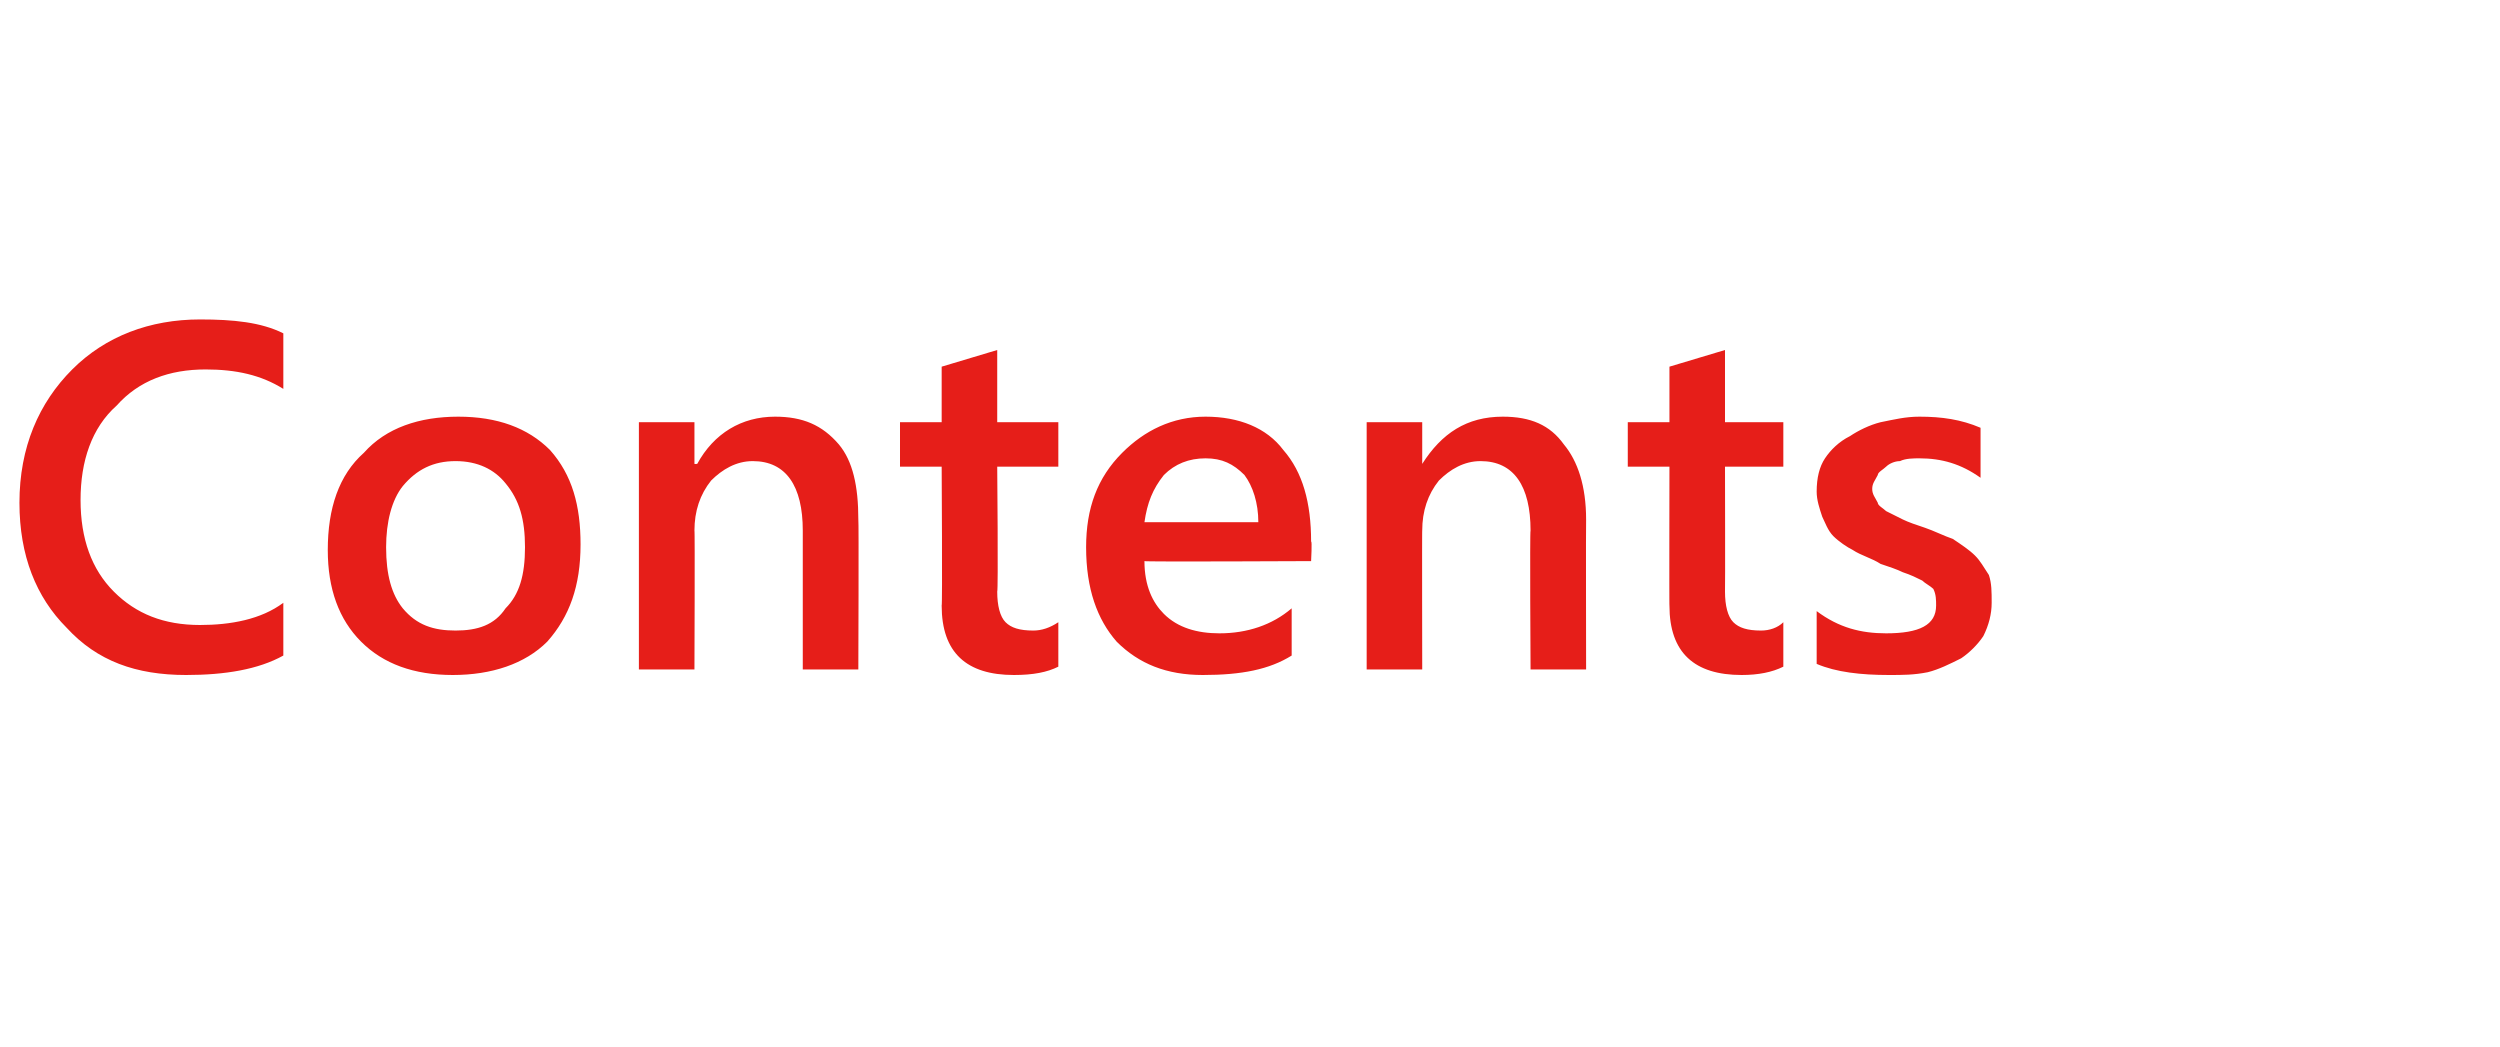 <?xml version="1.0" standalone="no"?>
<!DOCTYPE svg PUBLIC "-//W3C//DTD SVG 1.1//EN" "http://www.w3.org/Graphics/SVG/1.1/DTD/svg11.dtd">
<svg xmlns="http://www.w3.org/2000/svg" version="1.1" width="90px" height="37.7px" viewBox="0 -9 90 37.7" style="top:-9px">
  <desc>Contents</desc>
  <defs/>
  <g id="Polygon15181">
    <path d="M 10.2 14.6 C 9.3 15.1 8.1 15.3 6.7 15.3 C 4.9 15.3 3.5 14.8 2.4 13.6 C 1.3 12.5 0.7 11 0.7 9.1 C 0.7 7.1 1.4 5.5 2.6 4.3 C 3.8 3.1 5.4 2.5 7.2 2.5 C 8.4 2.5 9.4 2.6 10.2 3 C 10.2 3 10.2 5 10.2 5 C 9.4 4.5 8.5 4.3 7.4 4.3 C 6.1 4.3 5 4.7 4.2 5.6 C 3.3 6.4 2.9 7.6 2.9 9 C 2.9 10.4 3.3 11.5 4.1 12.3 C 4.9 13.1 5.9 13.5 7.2 13.5 C 8.3 13.5 9.4 13.3 10.2 12.7 C 10.2 12.7 10.2 14.6 10.2 14.6 Z M 16.3 15.3 C 14.9 15.3 13.8 14.9 13 14.1 C 12.2 13.3 11.8 12.2 11.8 10.8 C 11.8 9.3 12.2 8.1 13.1 7.3 C 13.9 6.4 15.1 6 16.5 6 C 17.9 6 19 6.4 19.8 7.2 C 20.6 8.1 20.9 9.2 20.9 10.6 C 20.9 12.1 20.5 13.2 19.7 14.1 C 18.9 14.9 17.7 15.3 16.3 15.3 Z M 16.4 7.6 C 15.6 7.6 15 7.9 14.5 8.5 C 14.1 9 13.9 9.8 13.9 10.7 C 13.9 11.7 14.1 12.4 14.5 12.9 C 15 13.5 15.6 13.7 16.4 13.7 C 17.2 13.7 17.8 13.5 18.2 12.9 C 18.7 12.4 18.9 11.7 18.9 10.7 C 18.9 9.7 18.7 9 18.2 8.4 C 17.8 7.9 17.2 7.6 16.4 7.6 Z M 30.9 15.1 L 28.9 15.1 C 28.9 15.1 28.9 10.12 28.9 10.1 C 28.9 8.5 28.3 7.6 27.1 7.6 C 26.5 7.6 26 7.9 25.6 8.3 C 25.2 8.8 25 9.4 25 10.1 C 25.02 10.05 25 15.1 25 15.1 L 23 15.1 L 23 6.2 L 25 6.2 L 25 7.7 C 25 7.7 25.05 7.71 25.1 7.7 C 25.7 6.6 26.7 6 27.9 6 C 28.9 6 29.6 6.3 30.2 7 C 30.7 7.6 30.9 8.5 30.9 9.7 C 30.92 9.69 30.9 15.1 30.9 15.1 Z M 38.1 15 C 37.7 15.2 37.2 15.3 36.5 15.3 C 34.8 15.3 33.9 14.5 33.9 12.8 C 33.93 12.84 33.9 7.8 33.9 7.8 L 32.4 7.8 L 32.4 6.2 L 33.9 6.2 L 33.9 4.2 L 35.9 3.6 L 35.9 6.2 L 38.1 6.2 L 38.1 7.8 L 35.9 7.8 C 35.9 7.8 35.94 12.26 35.9 12.3 C 35.9 12.8 36 13.2 36.2 13.4 C 36.4 13.6 36.7 13.7 37.2 13.7 C 37.5 13.7 37.8 13.6 38.1 13.4 C 38.1 13.4 38.1 15 38.1 15 Z M 47.2 11.2 C 47.2 11.2 41.18 11.23 41.2 11.2 C 41.2 12.1 41.5 12.7 41.9 13.1 C 42.4 13.6 43.1 13.8 43.9 13.8 C 44.9 13.8 45.8 13.5 46.5 12.9 C 46.5 12.9 46.5 14.6 46.5 14.6 C 45.7 15.1 44.7 15.3 43.3 15.3 C 42 15.3 41 14.9 40.2 14.1 C 39.5 13.3 39.1 12.2 39.1 10.7 C 39.1 9.3 39.5 8.2 40.4 7.3 C 41.2 6.5 42.2 6 43.4 6 C 44.6 6 45.6 6.4 46.2 7.2 C 46.9 8 47.2 9.1 47.2 10.5 C 47.24 10.45 47.2 11.2 47.2 11.2 Z M 45.3 9.8 C 45.3 9.1 45.1 8.5 44.8 8.1 C 44.4 7.7 44 7.5 43.4 7.5 C 42.8 7.5 42.3 7.7 41.9 8.1 C 41.5 8.6 41.3 9.1 41.2 9.8 C 41.2 9.8 45.3 9.8 45.3 9.8 Z M 57.1 15.1 L 55.1 15.1 C 55.1 15.1 55.07 10.12 55.1 10.1 C 55.1 8.5 54.5 7.6 53.3 7.6 C 52.7 7.6 52.2 7.9 51.8 8.3 C 51.4 8.8 51.2 9.4 51.2 10.1 C 51.19 10.05 51.2 15.1 51.2 15.1 L 49.2 15.1 L 49.2 6.2 L 51.2 6.2 L 51.2 7.7 C 51.2 7.7 51.22 7.71 51.2 7.7 C 51.9 6.6 52.8 6 54.1 6 C 55.1 6 55.8 6.3 56.3 7 C 56.8 7.6 57.1 8.5 57.1 9.7 C 57.09 9.69 57.1 15.1 57.1 15.1 Z M 64.2 15 C 63.8 15.2 63.3 15.3 62.7 15.3 C 61 15.3 60.1 14.5 60.1 12.8 C 60.09 12.84 60.1 7.8 60.1 7.8 L 58.6 7.8 L 58.6 6.2 L 60.1 6.2 L 60.1 4.2 L 62.1 3.6 L 62.1 6.2 L 64.2 6.2 L 64.2 7.8 L 62.1 7.8 C 62.1 7.8 62.11 12.26 62.1 12.3 C 62.1 12.8 62.2 13.2 62.4 13.4 C 62.6 13.6 62.9 13.7 63.4 13.7 C 63.7 13.7 64 13.6 64.2 13.4 C 64.2 13.4 64.2 15 64.2 15 Z M 68 15.3 C 67 15.3 66.1 15.2 65.4 14.9 C 65.4 14.9 65.4 13 65.4 13 C 66.2 13.6 67 13.8 67.9 13.8 C 69.1 13.8 69.7 13.5 69.7 12.8 C 69.7 12.6 69.7 12.4 69.6 12.2 C 69.5 12.1 69.3 12 69.2 11.9 C 69 11.8 68.8 11.7 68.5 11.6 C 68.3 11.5 68 11.4 67.7 11.3 C 67.4 11.1 67 11 66.7 10.8 C 66.5 10.7 66.2 10.5 66 10.3 C 65.8 10.1 65.7 9.8 65.6 9.6 C 65.5 9.3 65.4 9 65.4 8.7 C 65.4 8.2 65.5 7.8 65.7 7.5 C 65.9 7.2 66.2 6.9 66.6 6.7 C 66.9 6.5 67.3 6.3 67.7 6.2 C 68.2 6.1 68.6 6 69.1 6 C 69.9 6 70.6 6.1 71.3 6.4 C 71.3 6.4 71.3 8.2 71.3 8.2 C 70.6 7.7 69.9 7.5 69.1 7.5 C 68.9 7.5 68.6 7.5 68.4 7.6 C 68.2 7.6 68 7.7 67.9 7.8 C 67.8 7.9 67.6 8 67.6 8.1 C 67.5 8.3 67.4 8.4 67.4 8.6 C 67.4 8.8 67.5 8.9 67.6 9.1 C 67.6 9.2 67.8 9.3 67.9 9.4 C 68.1 9.5 68.3 9.6 68.5 9.7 C 68.7 9.8 69 9.9 69.3 10 C 69.6 10.1 70 10.3 70.3 10.4 C 70.6 10.6 70.9 10.8 71.1 11 C 71.3 11.2 71.4 11.4 71.6 11.7 C 71.7 12 71.7 12.3 71.7 12.7 C 71.7 13.1 71.6 13.5 71.4 13.9 C 71.2 14.2 70.9 14.5 70.6 14.7 C 70.2 14.9 69.8 15.1 69.4 15.2 C 68.9 15.3 68.5 15.3 68 15.3 C 68 15.3 68 15.3 68 15.3 Z " stroke="none" fill="#e61e19"/>
  </g>
</svg>